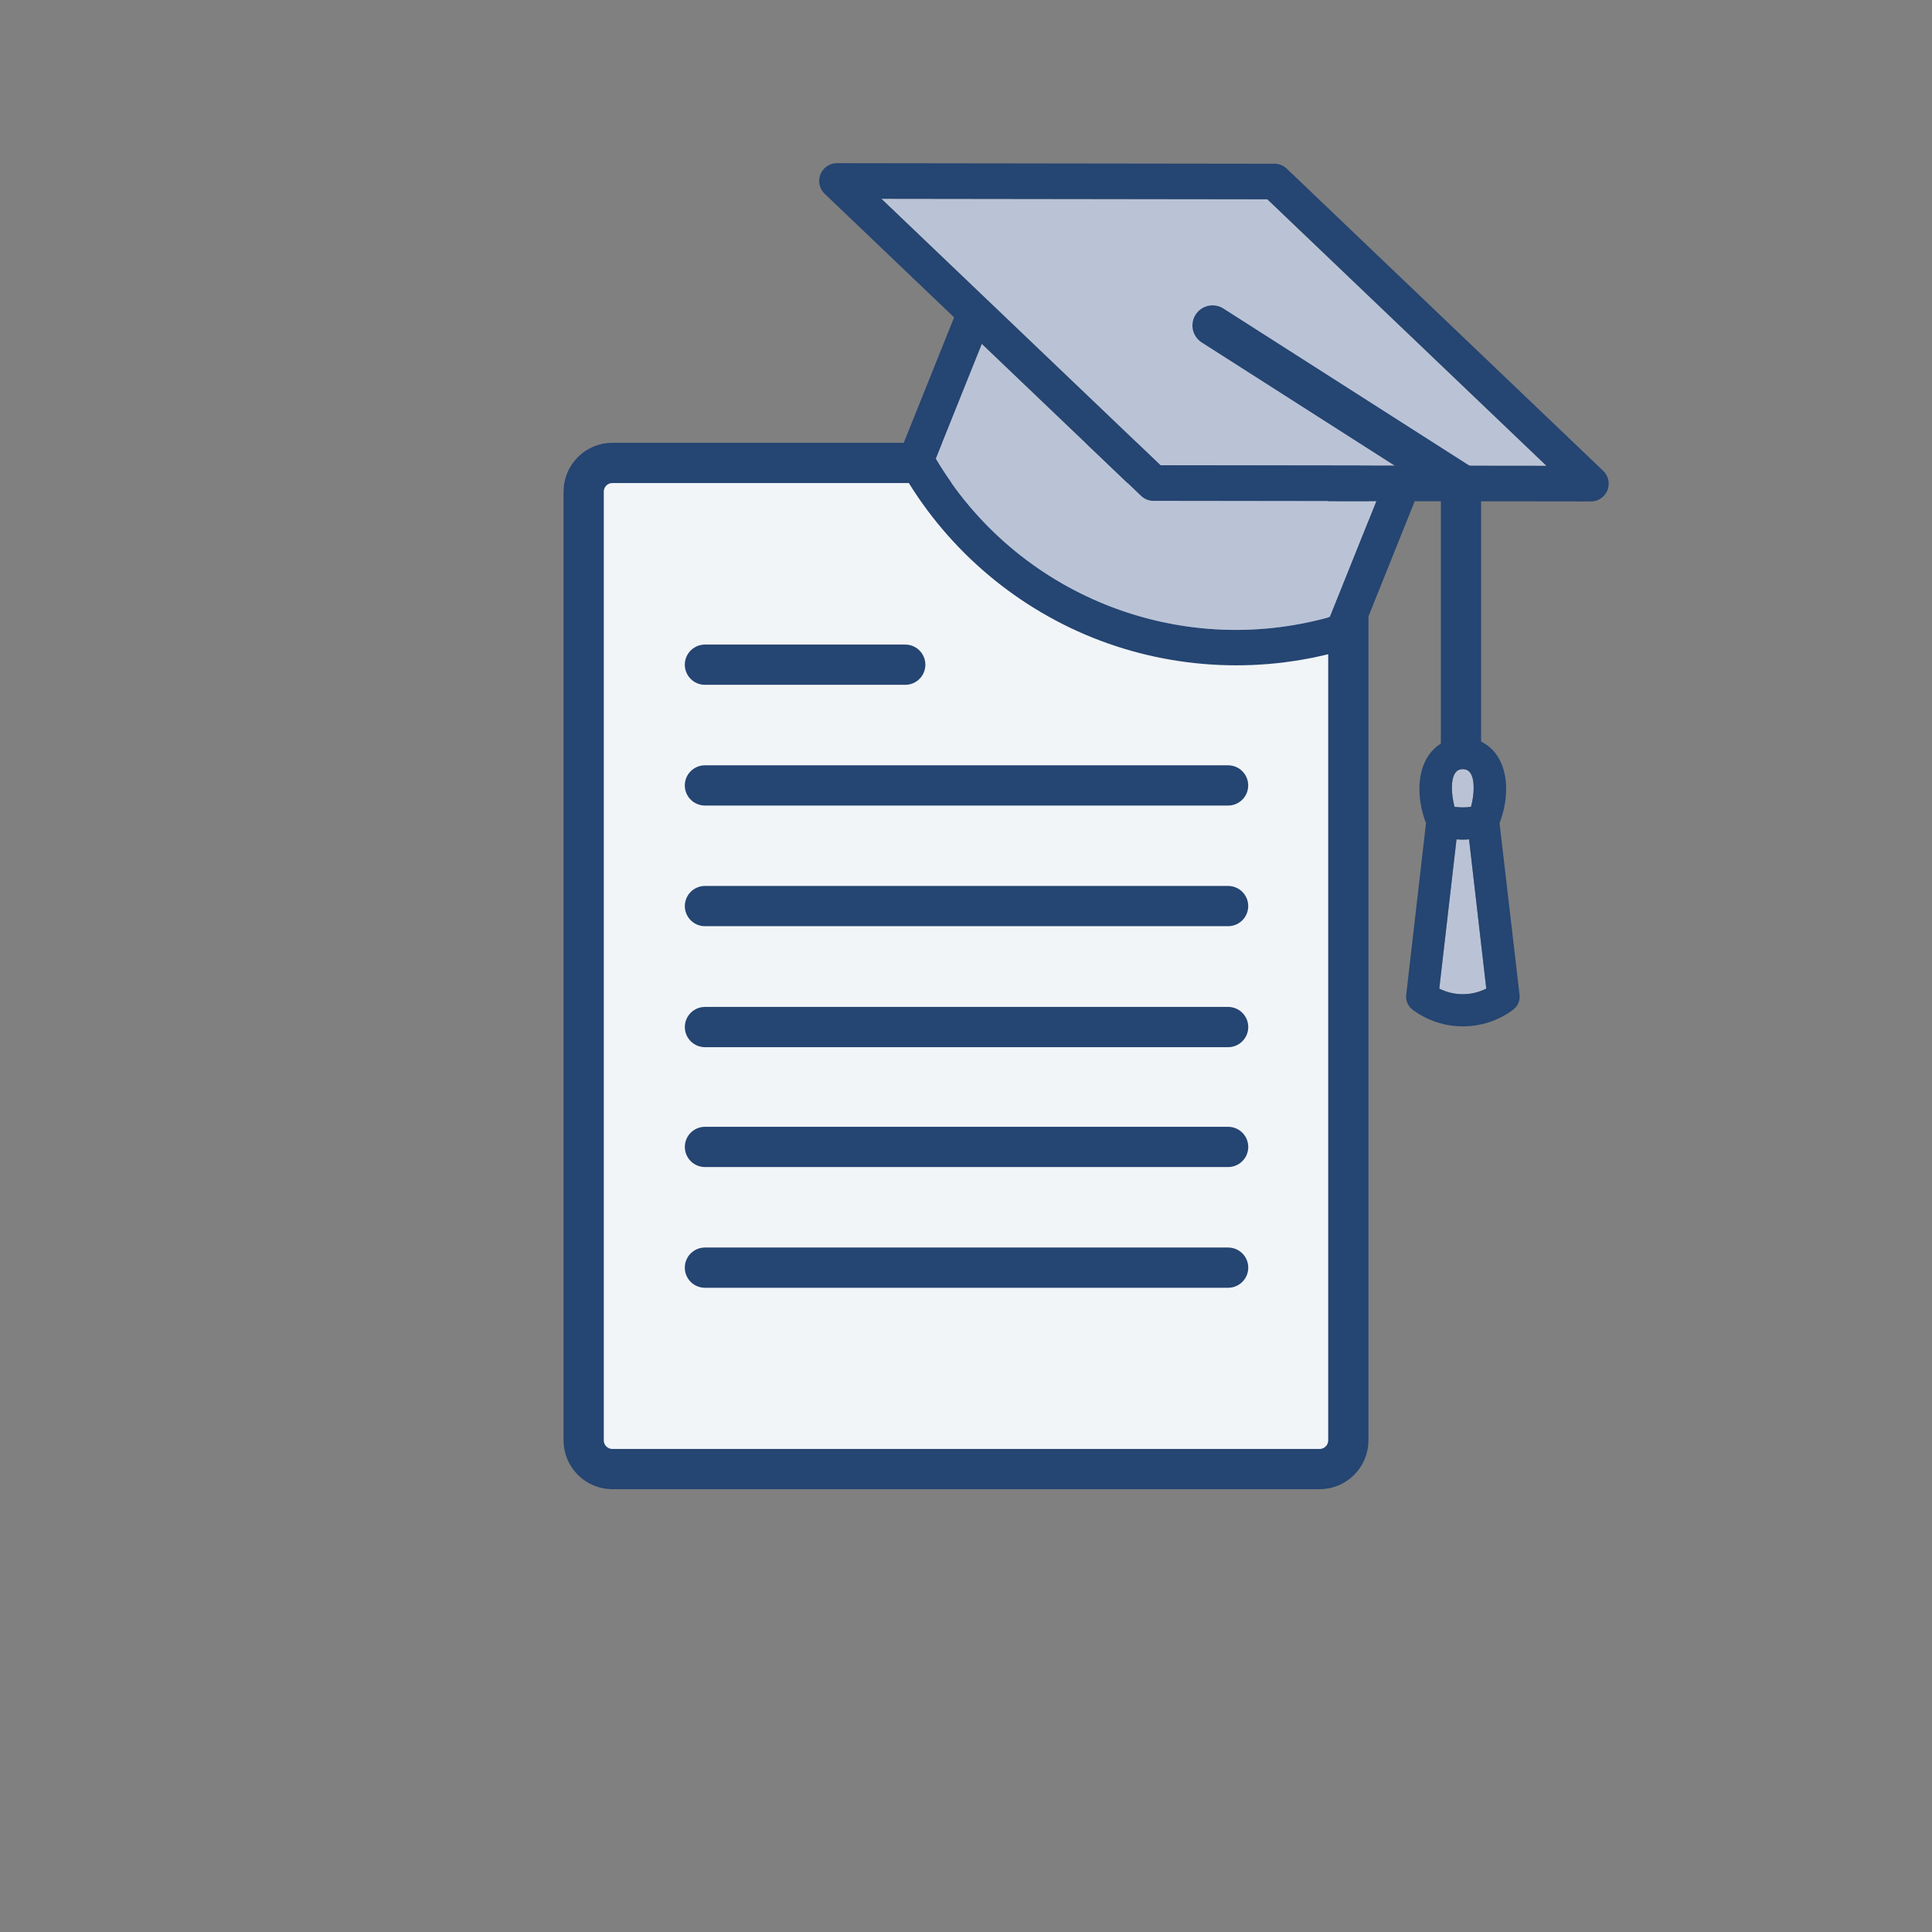 <?xml version="1.0" encoding="utf-8"?>
<!-- Generator: Adobe Illustrator 28.1.0, SVG Export Plug-In . SVG Version: 6.00 Build 0)  -->
<svg version="1.1" id="Ebene_1" xmlns="http://www.w3.org/2000/svg" xmlns:xlink="http://www.w3.org/1999/xlink" x="0px" y="0px"
	 viewBox="0 0 1008 1008" style="enable-background:new 0 0 1008 1008;" xml:space="preserve">
<rect x="0" y="0" width="1008" height="1008" fill="#808080" stroke="none"/>
<style type="text/css">
	.st0{fill:#F2F5F8;stroke:#254572;stroke-width:21;stroke-miterlimit:10;}
	.st1{fill:#F2F5F8;}
	.st2{fill:#BAC3D6;stroke:#254572;stroke-width:21;stroke-miterlimit:10;}
	.st3{fill:#254572;}
	.st4{fill:#BAC3D6;}
	.st5{fill:#254572;stroke:#254572;stroke-width:7.45;stroke-miterlimit:10;}
	.st6{fill:#BAC3D6;stroke:#254572;stroke-width:21;stroke-linecap:round;stroke-linejoin:round;stroke-miterlimit:13.333;}
	.st7{fill:#F2F5F8;stroke:#254572;stroke-width:21;stroke-linecap:round;stroke-linejoin:round;stroke-miterlimit:13.333;}
	.st8{fill:#BAC3D6;stroke:#254572;stroke-width:21;stroke-linejoin:round;stroke-miterlimit:10;}
	.st9{fill:none;stroke:#254572;stroke-width:21;stroke-linecap:round;stroke-miterlimit:10;}
	.st10{fill:#254572;stroke:#254572;stroke-width:5;stroke-miterlimit:10;}
	.st11{fill:#254572;stroke:#254572;stroke-width:8;stroke-miterlimit:10;}
	.st12{fill:#F2F5F8;stroke:#254572;stroke-width:3;stroke-miterlimit:10;}
	.st13{fill:#BAC3D6;stroke:#254572;stroke-width:3;stroke-miterlimit:10;}
	.st14{fill:#254572;stroke:#254572;stroke-width:3;stroke-miterlimit:10;}
	.st15{fill:none;stroke:#254572;stroke-width:21;stroke-miterlimit:10;}
	.st16{fill:none;stroke:#254572;stroke-width:21;stroke-linecap:round;stroke-linejoin:round;stroke-miterlimit:10;}
	.st17{fill:#254572;stroke:#254572;stroke-miterlimit:10;}
	.st18{fill:#F2F5F8;stroke:#254572;stroke-width:7;stroke-miterlimit:10;}
	.st19{fill:#254572;stroke:#254572;stroke-width:7;stroke-miterlimit:10;}
	.st20{fill:#254572;stroke:#254572;stroke-width:11;stroke-miterlimit:10;}
	.st21{fill:#254572;stroke:#254572;stroke-width:10;stroke-miterlimit:10;}
	
		.st22{fill:none;stroke:#254572;stroke-width:21;stroke-linecap:round;stroke-miterlimit:10;stroke-dasharray:1.02,35.693;}
	.st23{fill:none;stroke:#254572;stroke-width:21;stroke-linecap:round;stroke-linejoin:bevel;stroke-miterlimit:10;}
	.st24{fill:none;stroke:#254572;stroke-width:14;stroke-linecap:round;stroke-miterlimit:10;stroke-dasharray:1,25;}
	.st25{fill:#254572;stroke:#254572;stroke-width:15;stroke-linecap:round;stroke-linejoin:round;stroke-miterlimit:10;}
	.st26{fill:none;stroke:#FF0000;stroke-width:40;stroke-miterlimit:10;}
</style>
<path class="st0" d="M688.475,766.478H319.525c-8.284,0-15-6.716-15-15V256.522
	c0-8.284,6.716-15,15-15h368.95c8.284,0,15,6.716,15,15v494.957
	C703.475,759.763,696.759,766.478,688.475,766.478z"/>
<line class="st9" x1="367.791" y1="346.798" x2="472.302" y2="346.798"/>
<line class="st9" x1="367.791" y1="409.788" x2="640.734" y2="409.788"/>
<line class="st9" x1="367.805" y1="472.731" x2="640.747" y2="472.731"/>
<line class="st9" x1="367.791" y1="661.38" x2="640.759" y2="661.38"/>
<line class="st9" x1="367.805" y1="598.39" x2="640.759" y2="598.39"/>
<line class="st9" x1="367.805" y1="535.851" x2="640.759" y2="535.851"/>
<g>
	<g>
		<path class="st4" d="M767.493,420.943c1.721-6.414,2.102-14.369-0.473-17.806
			c-0.923-1.231-2.176-1.829-3.83-1.829c-1.655,0-2.908,0.598-3.831,1.83
			c-2.576,3.438-2.19,11.392-0.466,17.805
			C761.75,421.339,764.635,421.339,767.493,420.943z"/>
		<path class="st4" d="M759.917,437.911l-8.984,77.886c7.737,3.888,16.776,3.889,24.513,0
			l-8.984-77.886C764.286,438.12,762.095,438.12,759.917,437.911z"/>
		<path class="st3" d="M782.375,429.48c4.283-11.173,4.584-22.922,0.797-31.488
			c-2.541-5.746-6.727-9.771-12.442-11.962l-0.474,1.237h-14.129l-0.474-1.237
			c-5.718,2.193-9.904,6.22-12.446,11.969c-3.787,8.569-3.483,20.318,0.8,31.489
			l-10.341,89.64c-0.333,2.967,0.953,5.912,3.347,7.678
			c7.723,5.792,16.976,8.688,26.23,8.687c9.25-0,18.501-2.895,26.216-8.681
			c2.403-1.773,3.688-4.717,3.356-7.69L782.375,429.48z M759.359,403.138
			c0.923-1.231,2.176-1.83,3.831-1.83c1.654,0,2.907,0.598,3.83,1.829
			c2.576,3.437,2.195,11.392,0.473,17.806c-2.858,0.396-5.743,0.396-8.6-0
			C757.169,414.53,756.784,406.575,759.359,403.138z M750.933,515.797l8.984-77.886
			c2.177,0.209,4.369,0.208,6.545,0l8.984,77.886
			C767.709,519.686,758.67,519.685,750.933,515.797z"/>
	</g>
	<g>
		<path class="st4" d="M459.846,103.708L605.491,242.781l186.321,0.247
			c0.064-0.004,0.124-0.007,0.186-0.007l14.87,0.023L661.225,103.974
			L459.846,103.708z"/>
		<path class="st4" d="M598.314,260.657c-1.082-0.434-2.081-1.074-2.945-1.898
			l-83.125-79.374l-24.065,59.934c42.009,70.925,126.302,104.769,205.691,82.589
			l24.265-60.433l-116.381-0.152C600.559,261.32,599.395,261.092,598.314,260.657z"/>
		<path class="st3" d="M836.437,245.636L671.348,87.995
			c-1.727-1.647-3.995-2.559-6.386-2.564l-228.262-0.299
			c-2.477-0.007-4.807,0.952-6.563,2.698c-1.756,1.747-2.726,4.073-2.733,6.549
			c-0.008,2.535,1.041,4.992,2.875,6.738l67.52,64.473l-28.517,71.024
			c-1.06,2.639-0.861,5.571,0.541,8.032
			c22.33,39.788,57.945,71.062,100.285,88.063
			c42.34,17,89.694,19.04,133.326,5.746c2.726-0.812,4.898-2.792,5.958-5.432
			l28.718-71.523l91.908,0.12c2.477,0.007,4.807-0.952,6.563-2.698
			c1.756-1.747,2.726-4.073,2.733-6.55
			C839.32,249.839,838.271,247.382,836.437,245.636z M693.87,321.908
			c-79.389,22.18-163.682-11.664-205.691-82.589l24.065-59.934l83.125,79.374
			c0.864,0.824,1.863,1.464,2.945,1.898c1.081,0.434,2.246,0.663,3.441,0.665
			l116.381,0.152L693.87,321.908z M791.999,243.022c-0.061,0-0.122,0.003-0.186,0.007
			l-186.321-0.247L459.846,103.708l201.379,0.265l145.644,139.071L791.999,243.022z"/>
	</g>
	<polyline class="st9" points="632.643,169.82 762.254,252.592 762.254,389.737 	"/>
</g>
</svg>
